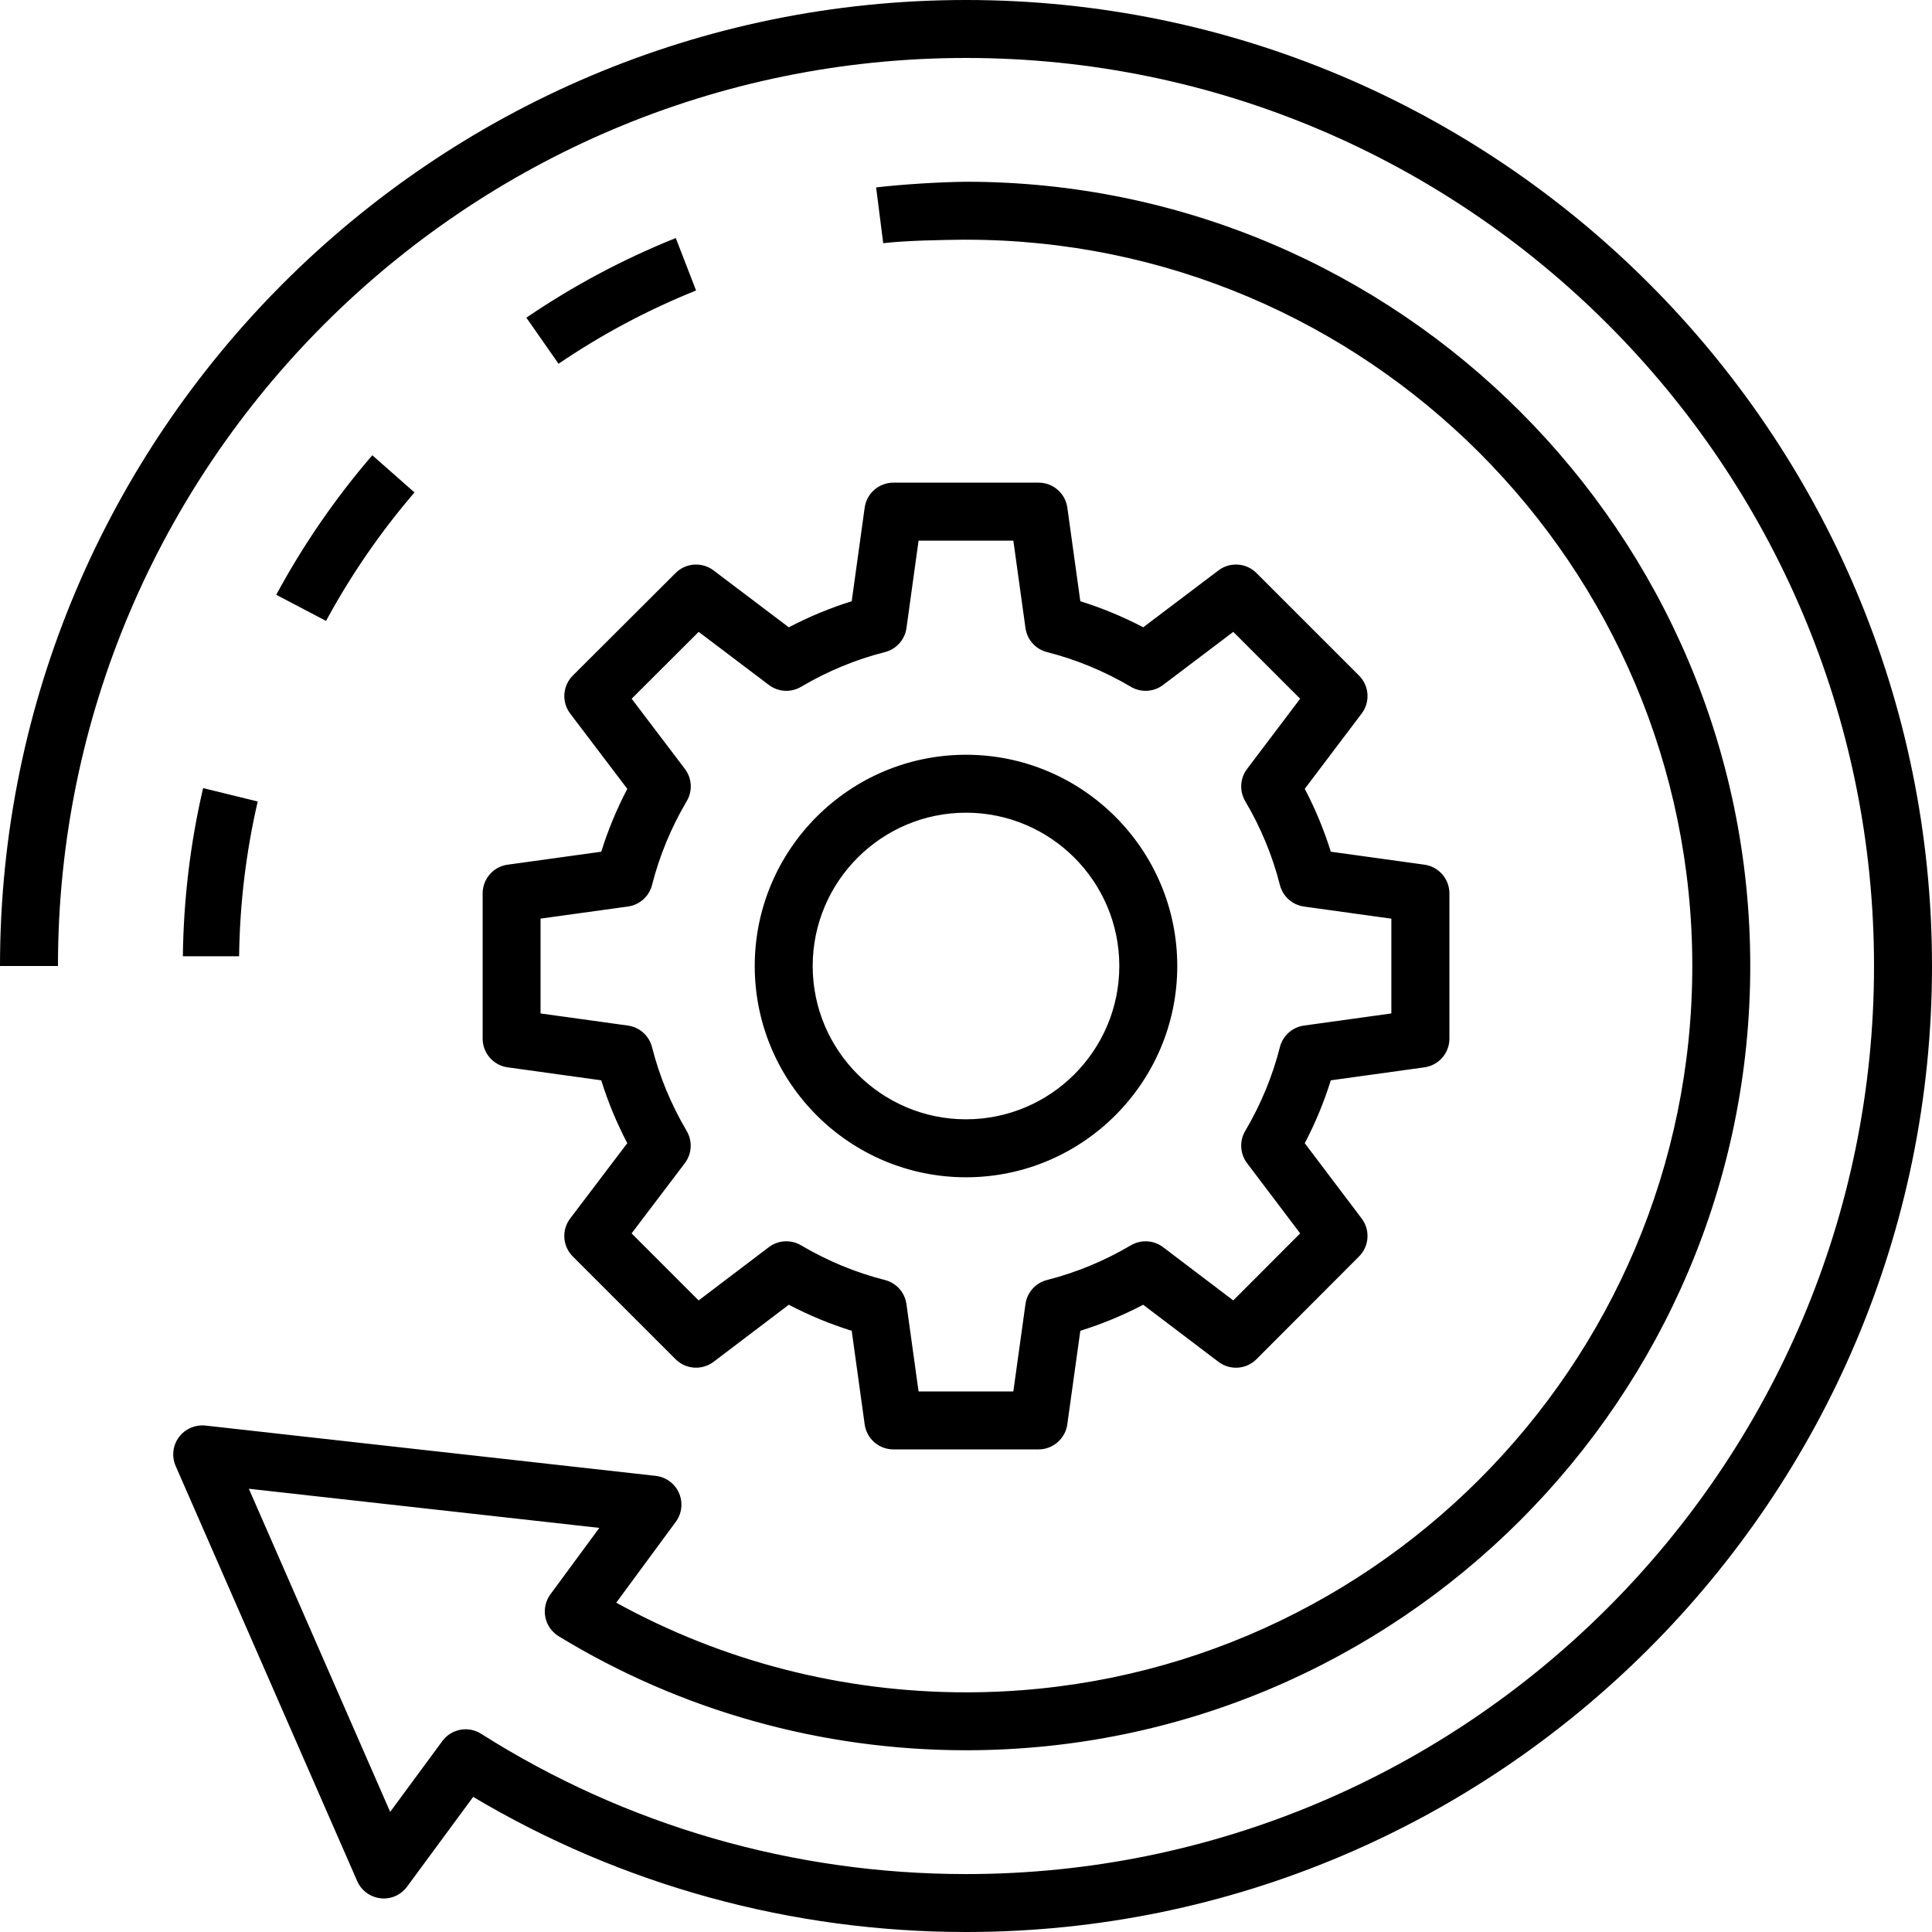 <?xml version="1.0" encoding="UTF-8"?>
<svg xmlns="http://www.w3.org/2000/svg" id="Layer_1" version="1.1" viewBox="0 0 100 100">
  <path d="M26.313,44.75c-.749.084-1.331.719-1.331,1.491v7.519c0,.749.552,1.383,1.294,1.485l4.844.672c.348,1.117.799,2.206,1.348,3.254l-2.955,3.896c-.453.597-.396,1.437.134,1.967l5.32,5.319c.529.529,1.369.586,1.967.135l3.895-2.955c1.049.55,2.138,1,3.255,1.348l.671,4.845c.103.741.737,1.294,1.486,1.294h7.519c.782,0,1.425-.609,1.494-1.375l.663-4.764c1.117-.348,2.206-.798,3.254-1.347l3.896,2.954c.597.451,1.438.397,1.968-.136l5.309-5.319c.528-.529.586-1.367.135-1.964l-2.945-3.896c.549-1.049,1-2.139,1.348-3.256l4.845-.672c.741-.103,1.294-.736,1.294-1.485v-7.519c0-.749-.553-1.383-1.294-1.486l-4.845-.671c-.348-1.118-.799-2.207-1.348-3.256l2.945-3.896c.452-.597.394-1.436-.136-1.965l-5.309-5.308c-.53-.53-1.369-.586-1.965-.136l-3.896,2.945c-1.049-.549-2.138-1-3.256-1.348l-.672-4.844c-.103-.742-.736-1.294-1.485-1.294h-7.519c-.749,0-1.383.552-1.486,1.294l-.671,4.844c-1.118.348-2.207.799-3.256,1.349l-3.895-2.945c-.596-.451-1.435-.394-1.964.134l-5.32,5.308c-.531.53-.589,1.371-.135,1.969l2.955,3.895c-.549,1.048-1,2.137-1.348,3.254l-4.763.66c-.006.001-.023.004-.043.007ZM27.982,47.547l4.521-.626c.604-.084,1.098-.525,1.248-1.117.382-1.509.986-2.969,1.795-4.338.31-.524.271-1.184-.097-1.669l-2.755-3.631,3.469-3.461,3.634,2.748c.486.368,1.145.406,1.667.095,1.37-.809,2.829-1.413,4.338-1.795.592-.15,1.033-.644,1.117-1.248l.626-4.521h4.906l.627,4.521c.083.604.525,1.098,1.116,1.248,1.511.383,2.971.987,4.339,1.795.523.31,1.183.273,1.667-.095l3.634-2.747,3.461,3.461-2.747,3.633c-.367.485-.404,1.144-.096,1.667.809,1.37,1.413,2.83,1.795,4.338.149.592.644,1.034,1.248,1.118l4.521.627v4.906l-4.521.627c-.604.083-1.098.525-1.248,1.117-.383,1.51-.986,2.969-1.795,4.338-.309.523-.271,1.183.096,1.667l2.748,3.635-3.462,3.469-3.632-2.755c-.484-.368-1.145-.405-1.669-.097-1.369.809-2.828,1.412-4.338,1.795-.592.15-1.034.644-1.117,1.248l-.628,4.521h-4.905l-.627-4.521c-.084-.604-.526-1.099-1.118-1.248-1.508-.382-2.968-.986-4.338-1.795-.524-.309-1.184-.271-1.669.097l-3.632,2.756-3.47-3.47,2.755-3.633c.368-.485.406-1.145.097-1.669-.808-1.368-1.412-2.828-1.795-4.339-.15-.591-.644-1.033-1.248-1.116l-4.521-.627v-4.906ZM50,60.936c6.03,0,10.935-4.905,10.935-10.935s-4.905-10.935-10.935-10.935-10.935,4.905-10.935,10.935,4.905,10.935,10.935,10.935ZM50,42.065c4.375,0,7.935,3.56,7.935,7.935s-3.56,7.935-7.935,7.935-7.935-3.56-7.935-7.935,3.56-7.935,7.935-7.935ZM100,50c0,27.57-22.43,50-50,50-9.025,0-17.813-2.414-25.508-6.993l-3.422,4.646c-.317.431-.838.666-1.374.601-.533-.059-.993-.398-1.208-.89l-9.396-21.485c-.214-.49-.151-1.059.167-1.49.318-.431.849-.656,1.374-.602l23.304,2.603c.533.06.993.399,1.208.89.215.491.151,1.06-.167,1.491l-3.081,4.184c5.516,3.04,11.739,4.64,18.103,4.64,20.729,0,37.593-16.864,37.593-37.593S70.729,12.407,50,12.407l-.028-.002c-1.273.016-3.0.039-4.257.182l-.367-2.887c1.377-.159,3.228-.275,4.624-.292l.028-.001c22.383,0,40.593,18.21,40.593,40.593s-18.21,40.593-40.593,40.593c-7.467,0-14.758-2.041-21.084-5.902-.359-.219-.609-.578-.69-.991-.081-.412.015-.84.264-1.179l2.532-3.438-18.141-2.025,7.314,16.725,2.699-3.664c.467-.635,1.345-.801,2.011-.377,7.491,4.749,16.169,7.26,25.094,7.26,25.916,0,47-21.084,47-47S75.916,3,50,3,3,24.084,3,50H0C0,22.43,22.43,0,50,0s50,22.43,50,50ZM12.375,49.496h-2.91c.035-2.939.386-5.863,1.048-8.704l2.826.693c-.605,2.615-.929,5.306-.963,8.01ZM21.454,25.489c-1.76,2.048-3.297,4.282-4.578,6.649l-2.578-1.352c1.389-2.573,3.058-4.999,4.972-7.222l2.183,1.924ZM36.028,15.036c-2.496,1.002-4.885,2.275-7.118,3.792l-1.666-2.386c2.424-1.65,5.021-3.034,7.734-4.121l1.05,2.715Z"></path>
</svg>
